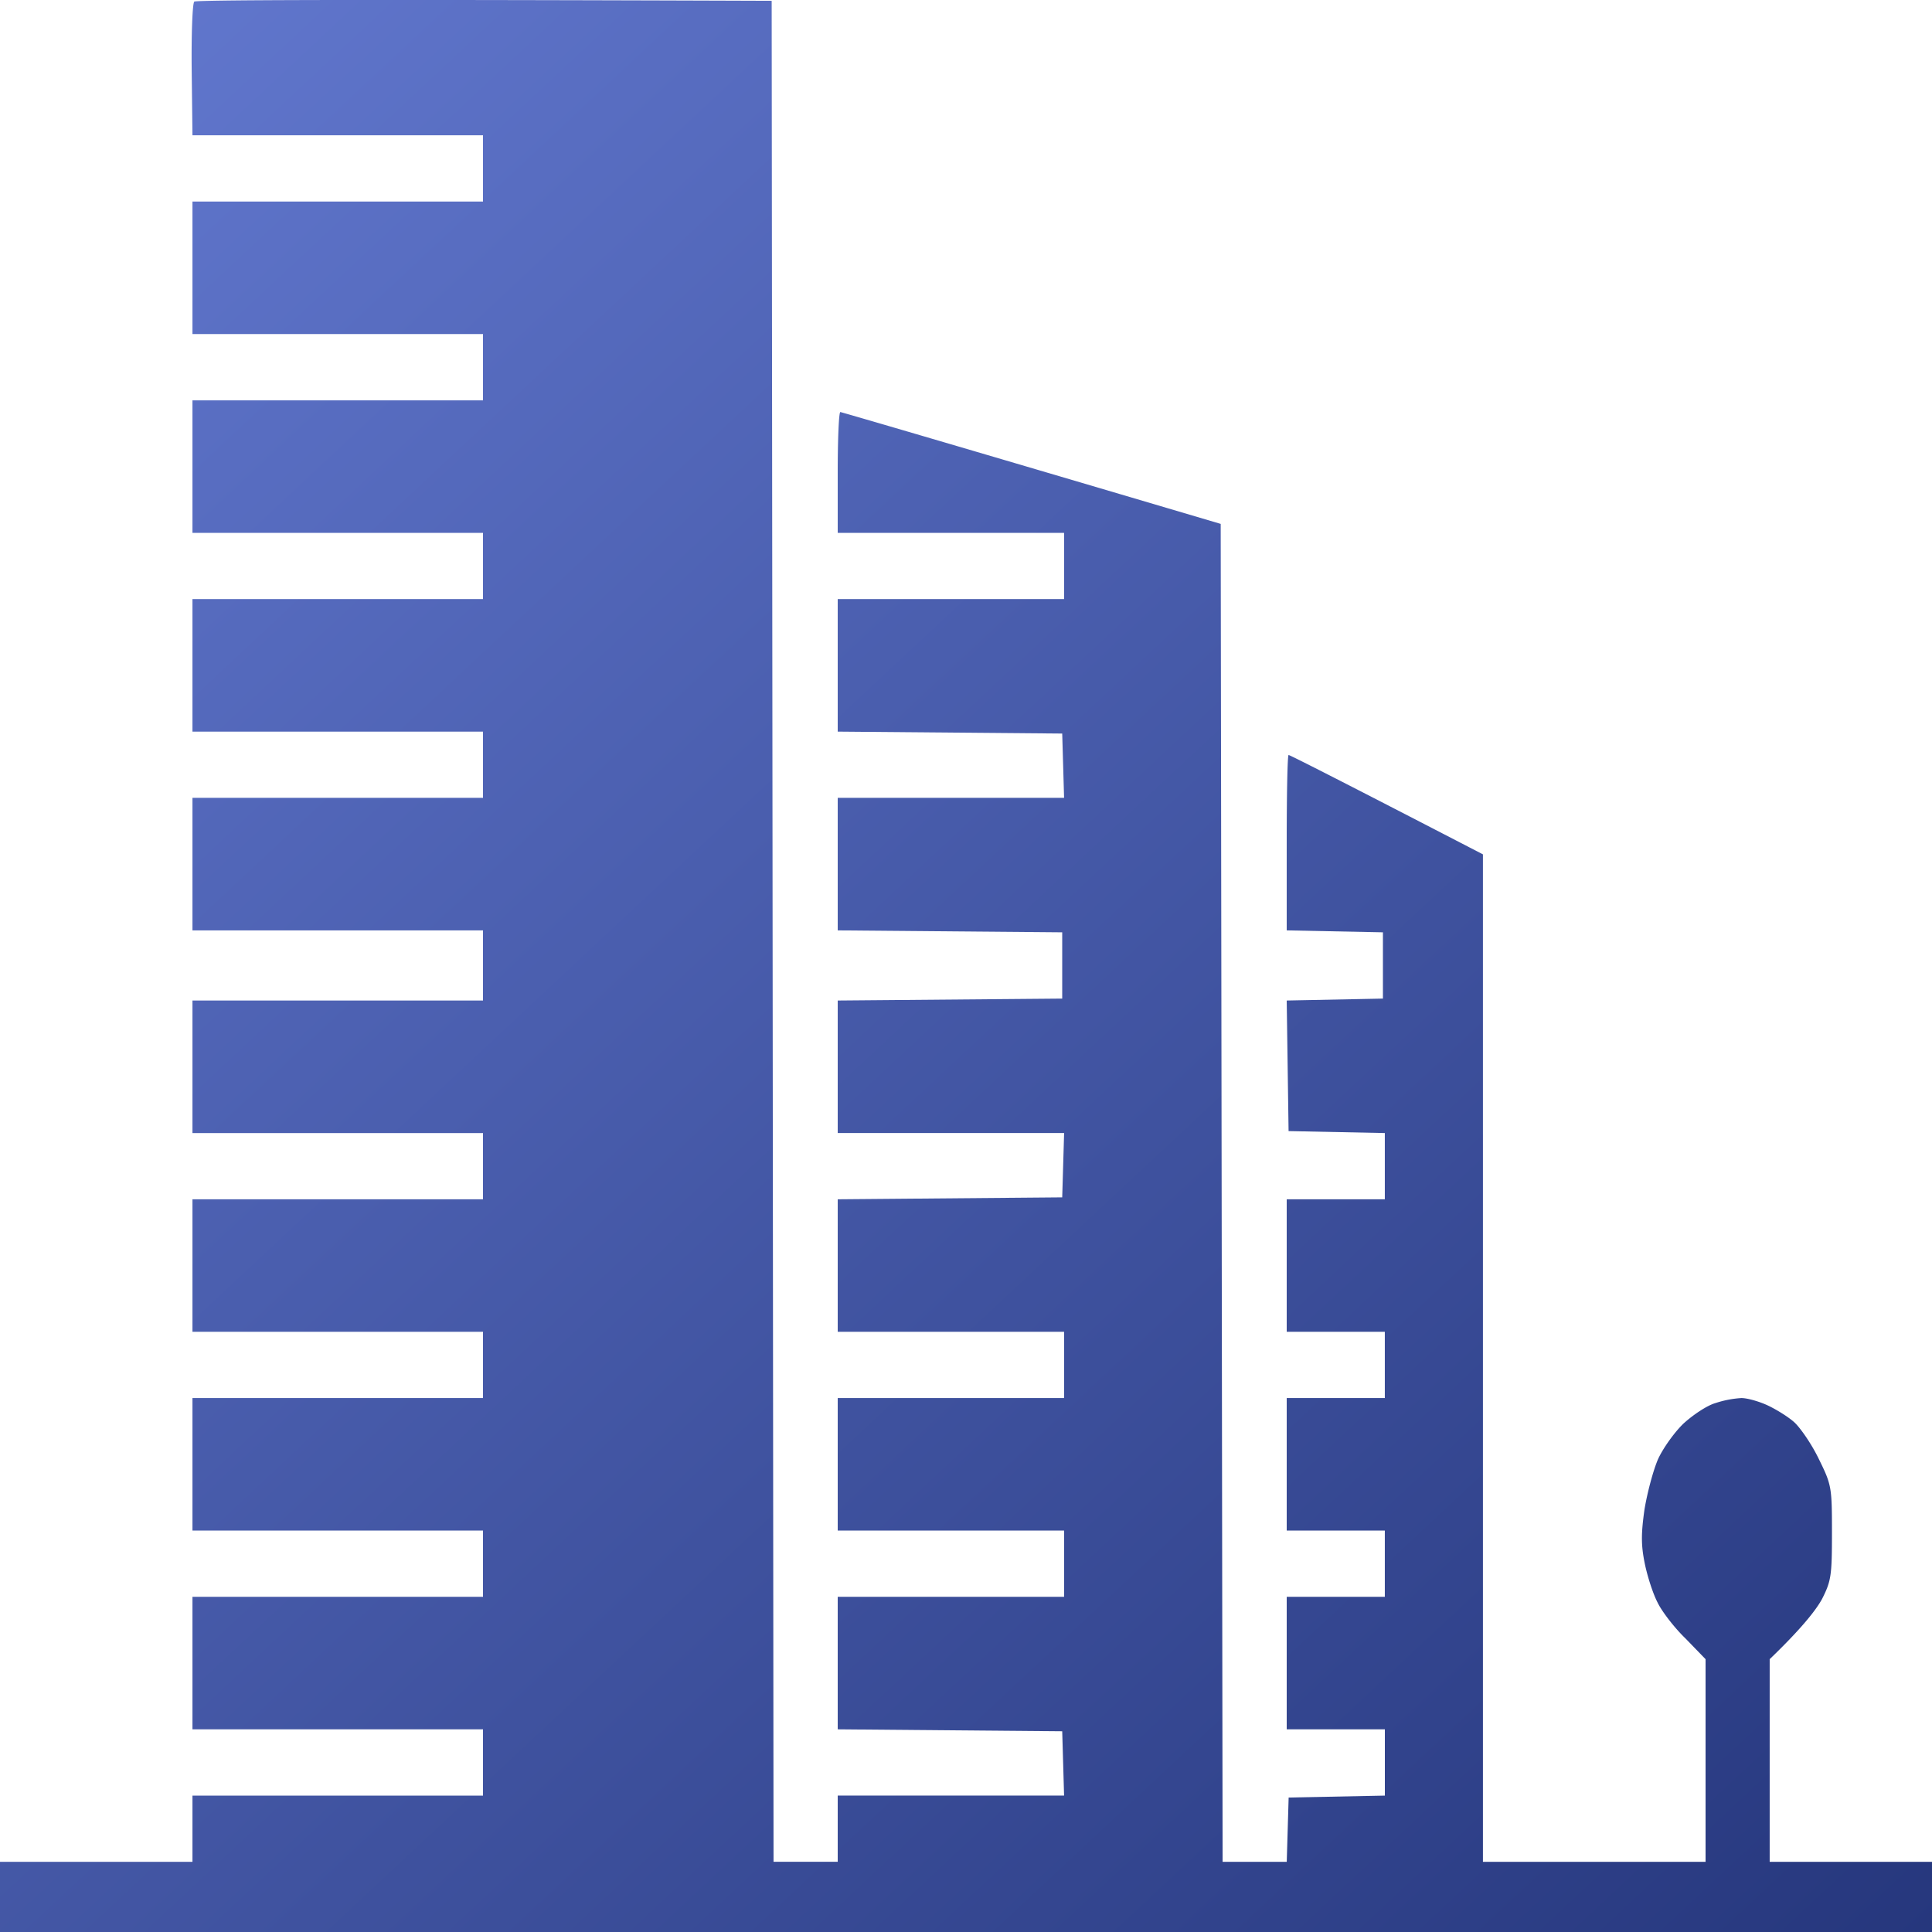 <?xml version="1.0" encoding="UTF-8"?>
<svg xmlns="http://www.w3.org/2000/svg" width="60" height="60" fill="none">
  <path d="M5.953 2.169C5.941 1.043 5.977.087 6.035.05c.059-.049 4.113-.073 17.93-.025l.058 57.795h1.993v-2.057h7.03l-.058-1.997-6.972-.06V49.59h7.03v-2.058h-7.03v-4.115h7.03V41.36h-7.03v-4.115l6.972-.06.059-1.998h-7.031v-4.115l6.972-.06v-2.058l-6.972-.06v-4.116h7.03l-.058-1.997-6.972-.06v-4.116h7.03v-2.057h-7.03v-1.876c0-1.029.035-1.876.082-1.876.058.012 2.73.787 11.812 3.474l.059 41.551h1.992l.059-1.997 2.988-.06v-2.058H39.96v-4.115h3.047v-2.058H39.96v-4.115h3.047V41.36H39.96v-4.115h3.047v-2.057l-2.989-.061-.058-4.055 2.988-.06v-2.058l-2.988-.06V26.17c0-1.5.023-2.723.059-2.723.035 0 1.406.69 6.035 3.086v31.288h6.914v-6.294l-.621-.641c-.352-.339-.739-.847-.867-1.114-.141-.266-.317-.81-.399-1.21-.117-.569-.117-.92-.012-1.67.082-.509.27-1.223.422-1.574.153-.339.516-.847.797-1.113.293-.267.727-.557.984-.63a3.17 3.17 0 0 1 .809-.157c.188 0 .563.109.82.23.258.121.633.351.82.52.188.17.54.678.762 1.138.399.811.41.872.41 2.288 0 1.331-.023 1.5-.304 2.057-.176.327-.61.896-1.63 1.876v6.294H60V60H0v-2.179h5.977v-2.057H15v-2.058H5.977v-4.115H15v-2.058H5.977v-4.115H15V41.36H5.977v-4.115H15v-2.057H5.977v-4.116H15v-2.178H5.977v-4.116H15v-2.057H5.977v-4.116H15v-2.057H5.977v-4.115H15v-2.058H5.977V6.26H15V4.202H5.977L5.953 2.17Z" fill="url(#a)"></path>
  <defs>
    <linearGradient id="a" x1="0" y1="0" x2="57.902" y2="61.961" gradientUnits="userSpaceOnUse">
      <stop stop-color="#6379D0"></stop>
      <stop offset="1" stop-color="#26377D"></stop>
    </linearGradient>
  </defs>
</svg>
